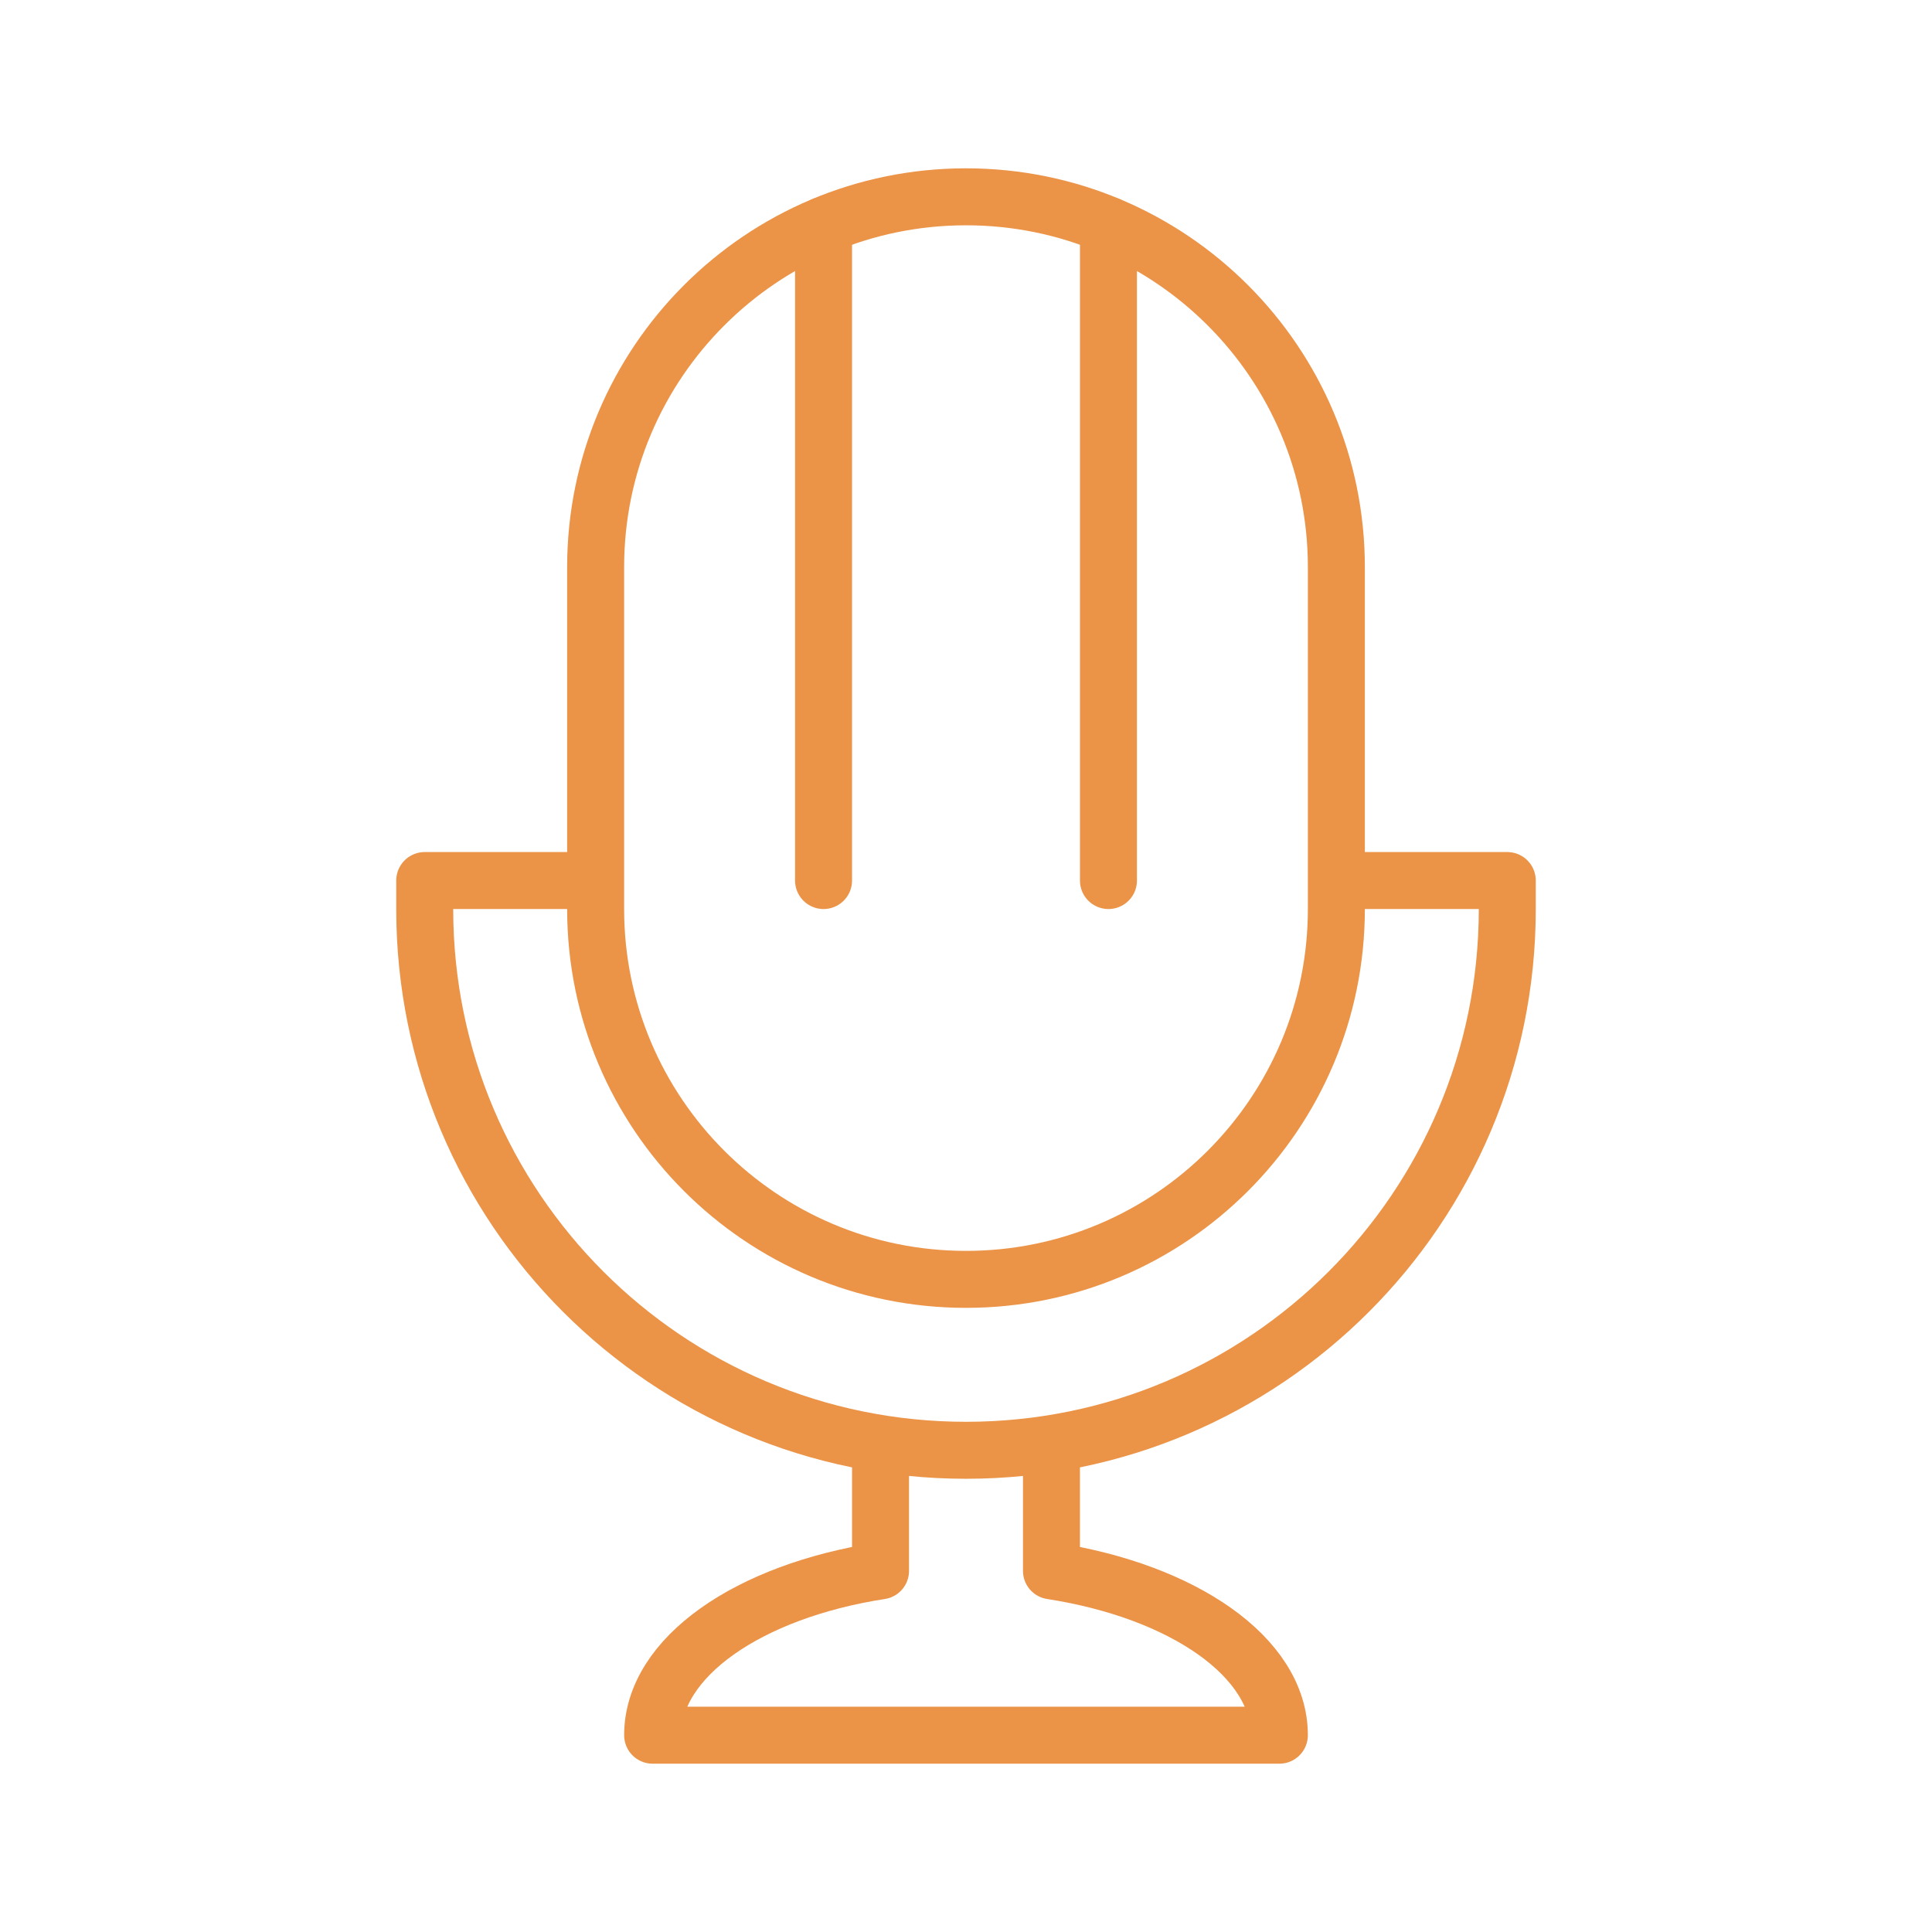 <?xml version="1.0" encoding="utf-8"?>
<!-- Generator: Adobe Illustrator 28.3.0, SVG Export Plug-In . SVG Version: 6.00 Build 0)  -->
<svg version="1.1" xmlns="http://www.w3.org/2000/svg" xmlns:xlink="http://www.w3.org/1999/xlink" x="0px" y="0px"
	 viewBox="0 0 300 300" style="enable-background:new 0 0 300 300;" xml:space="preserve">
<style type="text/css">
	.st0{display:none;}
	.st1{display:inline;}
	.st2{fill:none;}
	.st3{fill:#EB9347;}
	.st4{display:inline;fill:#E99247;}
	.st5{display:inline;enable-background:new    ;}
	.st6{fill:#FFFFFF;}
	.st7{display:inline;fill:none;stroke:#EB9347;stroke-width:8.855;stroke-linecap:round;stroke-linejoin:round;}
	.st8{display:inline;fill:none;stroke:#EB9347;stroke-width:8.855;stroke-linejoin:round;}
	.st9{display:inline;fill:none;stroke:#EB9347;stroke-width:9.619;stroke-linecap:round;stroke-linejoin:round;}
	.st10{display:inline;fill:none;stroke:#EB9347;stroke-width:9.619;stroke-linejoin:round;}
	.st11{display:inline;fill:none;stroke:#EB9347;stroke-width:9.573;stroke-linejoin:round;}
	.st12{display:inline;fill:none;stroke:#EB9347;stroke-width:9.573;stroke-linecap:round;stroke-linejoin:round;}
	.st13{display:inline;fill:none;stroke:#EB9347;stroke-width:9.555;stroke-linecap:round;stroke-linejoin:round;}
	.st14{display:inline;fill:none;stroke:#EB9347;stroke-width:9.442;stroke-linecap:round;stroke-linejoin:round;}
	.st15{display:inline;fill:none;stroke:#EB9347;stroke-width:9.442;stroke-linejoin:round;}
	.st16{display:inline;fill:none;stroke:#EB9347;stroke-width:9.625;stroke-linecap:round;stroke-linejoin:round;}
	.st17{display:inline;fill:none;stroke:#EB9347;stroke-width:9.465;stroke-linejoin:round;}
	.st18{display:inline;fill:none;stroke:#EB9347;stroke-width:9.465;stroke-linecap:round;stroke-linejoin:round;}
	.st19{display:inline;fill:none;stroke:#EB9347;stroke-width:9.69;stroke-linecap:round;stroke-linejoin:round;}
	.st20{display:inline;fill:none;stroke:#EB9347;stroke-width:9.385;stroke-linecap:round;stroke-linejoin:round;}
	.st21{display:inline;fill:none;stroke:#EB9347;stroke-width:9.385;stroke-linejoin:round;}
	.st22{display:inline;fill:none;stroke:#EB9347;stroke-width:9.425;stroke-linecap:round;stroke-linejoin:round;}
	.st23{display:inline;fill:none;stroke:#EB9347;stroke-width:8.847;stroke-linejoin:round;}
	.st24{display:inline;fill:none;stroke:#EB9347;stroke-width:8.847;stroke-linecap:round;stroke-linejoin:round;}
	.st25{display:inline;fill:none;stroke:#EB9347;stroke-width:9.555;stroke-linecap:round;stroke-linejoin:round;}
	.st26{display:inline;fill:none;stroke:#EB9347;stroke-width:8.91;stroke-linecap:round;stroke-linejoin:round;}
	.st27{display:inline;fill:none;stroke:#EB9347;stroke-width:9.589;stroke-linecap:round;stroke-linejoin:round;}
	.st28{display:inline;fill:none;stroke:#EB9347;stroke-width:9.487;stroke-linecap:round;stroke-linejoin:round;}
	.st29{display:inline;fill:none;stroke:#EB9347;stroke-width:8.878;stroke-linejoin:round;}
	.st30{fill:none;stroke:#EB9347;stroke-width:8.878;stroke-linecap:round;stroke-linejoin:round;}
	.st31{fill:none;stroke:#EB9347;stroke-width:8.878;stroke-linecap:round;stroke-linejoin:round;stroke-dasharray:0,17.648;}
	.st32{fill:none;stroke:#EB9347;stroke-width:8.878;stroke-linecap:round;stroke-linejoin:round;stroke-dasharray:0,0,0,17.648;}
	.st33{display:inline;fill:none;stroke:#EB9347;stroke-width:9.589;stroke-linecap:round;stroke-linejoin:round;}
	.st34{fill:none;stroke:#EB9347;stroke-width:9.589;stroke-linecap:round;stroke-linejoin:round;}
	
		.st35{display:inline;fill:none;stroke:#EB9347;stroke-width:8.847;stroke-linecap:round;stroke-linejoin:round;stroke-dasharray:26.541,17.694,17.694,17.694,35.388,17.694;}
	
		.st36{display:inline;fill:none;stroke:#EB9347;stroke-width:8.847;stroke-linecap:round;stroke-linejoin:round;stroke-dasharray:8.847,17.694,61.929,17.694,26.541,17.694;}
	.st37{display:inline;fill:none;stroke:#EB9347;stroke-width:8.237;stroke-linejoin:round;}
	.st38{display:inline;fill:none;stroke:#EB9347;stroke-width:8.237;stroke-linecap:round;stroke-linejoin:round;}
	.st39{fill:none;stroke:#EB9347;stroke-width:8.847;stroke-linejoin:round;}
	.st40{fill:none;stroke:#EB9347;stroke-width:8.847;stroke-linecap:round;stroke-linejoin:round;}
</style>
<g id="Guides">
</g>
<g id="Icons">
	<g id="_x31_" transform="translate(-797 -1167)" class="st0">
		<g id="Ellipse_2" transform="translate(797 1167)" class="st1">
			<circle class="st2" cx="150.04" cy="150.26" r="124.96"/>
			<path class="st3" d="M150.04,275.22c-68.9,0-124.96-56.06-124.96-124.96S81.14,25.3,150.04,25.3S275,81.36,275,150.26
				S218.94,275.22,150.04,275.22z M150.04,46.48c-57.22,0-103.78,46.56-103.78,103.78c0,57.22,46.56,103.78,103.78,103.78
				c57.22,0,103.78-46.55,103.78-103.78C253.82,93.03,207.27,46.48,150.04,46.48z"/>
		</g>
		<circle id="Ellipse_3" class="st4" cx="947.04" cy="1317.26" r="86.84"/>
		<g class="st5">
			<path class="st6" d="M918.24,1325.32v11h-8.17v-30.24h9.91c8.22,0,12.33,2.98,12.33,8.94c0,3.5-1.71,6.21-5.13,8.13l8.81,13.18
				h-9.27l-6.41-11H918.24z M918.24,1319.17h1.53c2.85,0,4.28-1.26,4.28-3.78c0-2.08-1.4-3.12-4.2-3.12h-1.61V1319.17z"/>
			<path class="st6" d="M956.69,1336.32h-17.95v-30.24h17.95v6.56h-9.78v4.76h9.06v6.56h-9.06v5.71h9.78V1336.32z"/>
			<path class="st6" d="M975.45,1312.35c-1.94,0-3.46,0.8-4.55,2.39c-1.09,1.6-1.63,3.79-1.63,6.59c0,5.82,2.21,8.73,6.64,8.73
				c1.34,0,2.64-0.19,3.89-0.56c1.26-0.37,2.52-0.82,3.79-1.34v6.91c-2.52,1.12-5.38,1.68-8.56,1.68c-4.56,0-8.06-1.32-10.49-3.97
				c-2.44-2.65-3.65-6.47-3.65-11.48c0-3.13,0.59-5.88,1.77-8.25s2.87-4.19,5.09-5.47c2.21-1.28,4.82-1.92,7.81-1.92
				c3.27,0,6.39,0.71,9.37,2.13l-2.5,6.43c-1.12-0.53-2.23-0.96-3.35-1.32S976.73,1312.35,975.45,1312.35z"/>
		</g>
	</g>
	<g id="_x32_" class="st0">
		<path class="st7" d="M256.43,242.97c7.34,0,13.28-5.95,13.28-13.28V83.59c0-4.89-3.96-8.85-8.85-8.85"/>
		<path class="st7" d="M163.46,83.59l17.71-26.56h53.13c4.89,0,8.85,3.96,8.85,8.85v163.81c0,7.34,5.95,13.28,13.28,13.28H52.77
			c-12.23,0-22.14-9.91-22.14-22.14V92.45c0-4.89,3.96-8.85,8.85-8.85H163.46z"/>
		<path class="st8" d="M66.06,114.58v88.55c0,2.45,1.98,4.43,4.43,4.43h123.96c2.45,0,4.43-1.98,4.43-4.43v-88.55
			c0-2.45-1.98-4.43-4.43-4.43H70.48C68.04,110.15,66.06,112.14,66.06,114.58z"/>
		<polygon class="st8" points="110.33,189.85 110.33,127.86 163.46,158.85 		"/>
	</g>
	<g id="_x33_" class="st0">
		<path class="st9" d="M174.56,49.07v24.06c0,7.97,6.46,14.43,14.43,14.43h24.06"/>
		<path class="st9" d="M232.29,193.41v57.74c0,10.63-8.62,19.25-19.25,19.25H68.71c-10.63,0-19.25-8.62-19.25-19.25V49.07
			c0-10.63,8.62-19.25,19.25-19.25h107.5c5.1,0,10,2.03,13.61,5.64l36.84,36.84c3.61,3.61,5.64,8.5,5.64,13.61v40.14"/>
		<path class="st10" d="M87.95,227.09v-9.14c0-45.44,34.47-82.27,76.98-82.27h9.62v-28.87l76.98,52.92l-76.98,52.92v-28.87h-14.43
			c-34.54,0-62.55,19.39-62.55,43.3c0,2.66-2.15,4.81-4.81,4.81C90.11,231.9,87.95,229.75,87.95,227.09z"/>
	</g>
	<g id="_x34_" class="st0">
		<path class="st11" d="M250.52,59.06c0,0-43.08-28.72-100.52-28.72S49.48,59.06,49.48,59.06v67.01
			c0,61.92,38.29,121.16,100.52,143.6c62.23-22.44,100.52-81.68,100.52-143.6V59.06z"/>
		<circle class="st12" cx="150" cy="159.57" r="4.79"/>
		<line class="st12" x1="150" y1="173.93" x2="150" y2="164.36"/>
		<path class="st12" d="M202.65,188.29c0,7.93-6.43,14.36-14.36,14.36h-76.58c-7.93,0-14.36-6.43-14.36-14.36v-47.87
			c0-7.93,6.43-14.36,14.36-14.36h76.58c7.93,0,14.36,6.43,14.36,14.36V188.29z"/>
		<path class="st12" d="M116.49,126.07v-23.93c0-18.51,15-33.51,33.51-33.51c18.51,0,33.51,15,33.51,33.51v23.93"/>
	</g>
	<g id="_x35_" class="st0">
		<path class="st13" d="M212.11,269.44H87.89c-15.83,0-28.67-12.83-28.67-28.67v-76.44c0-15.83,12.83-28.67,28.67-28.67h124.22
			c15.83,0,28.67,12.83,28.67,28.67v76.44C240.78,256.61,227.94,269.44,212.11,269.44z"/>
		<path class="st13" d="M87.89,135.67v-43c0-34.3,27.81-62.11,62.11-62.11l0,0c34.3,0,62.11,27.81,62.11,62.11v43"/>
		<circle class="st13" cx="150" cy="197.78" r="14.33"/>
		<line class="st13" x1="150" y1="231.22" x2="150" y2="212.11"/>
	</g>
	<g id="_x36_" class="st0">
		<path class="st14" d="M98.57,31.98v37.77c0,5.21-4.23,9.44-9.44,9.44H51.36"/>
		<path class="st14" d="M230.76,220.81v33.05c0,7.82-6.34,14.16-14.16,14.16H65.52c-7.82,0-14.16-6.34-14.16-14.16V79.19
			l47.21-47.21h118.02c7.82,0,14.16,6.34,14.16,14.16v51.93"/>
		<circle class="st15" cx="188.27" cy="150" r="42.49"/>
		<line class="st14" x1="249.64" y1="211.37" x2="218.32" y2="180.05"/>
		<line class="st14" x1="79.69" y1="192.49" x2="136.34" y2="192.49"/>
		<line class="st14" x1="79.69" y1="220.81" x2="202.43" y2="220.81"/>
		<line class="st14" x1="117.45" y1="164.16" x2="79.69" y2="164.16"/>
		<line class="st14" x1="117.45" y1="135.84" x2="79.69" y2="135.84"/>
		<line class="st14" x1="136.34" y1="107.51" x2="79.69" y2="107.51"/>
	</g>
	<g id="_x37_" class="st0">
		<path class="st16" d="M86.91,242.01c0,15.95,12.93,28.88,28.88,28.88h95.42c9.31,0,17.91-6.23,19.7-15.37
			c2.41-12.33-6.97-23.13-18.87-23.13h-4.81h23.23c9.31,0,17.91-6.23,19.7-15.37c2.41-12.33-6.97-23.13-18.87-23.13h-14.44h23.23
			c9.31,0,17.91-6.23,19.7-15.37c2.41-12.33-6.97-23.13-18.87-23.13h-19.25h19.25c11.9,0,21.28-10.8,18.87-23.13
			c-1.79-9.14-10.39-15.37-19.7-15.37h-71.36c-2.66,0-4.81-2.15-4.81-4.81V59.14c0-15.95-12.93-28.88-28.88-28.88h-9.63v31.78
			c0,10.69-2.97,21.17-8.57,30.27l-29.93,48.64V242.01z"/>
		<path class="st16" d="M72.47,270.89H53.22c-7.97,0-14.44-6.46-14.44-14.44v-115.5c0-7.97,6.46-14.44,14.44-14.44h19.25
			c7.97,0,14.44,6.46,14.44,14.44v115.5C86.91,264.42,80.44,270.89,72.47,270.89z"/>
	</g>
	<g id="_x38_" class="st0">
		<path class="st17" d="M212.26,60.2h37.86c10.46,0,18.93,8.48,18.93,18.93v160.91c0,10.46-8.48,18.93-18.93,18.93H51.34
			c-10.46,0-18.93-8.48-18.93-18.93V79.13c0-10.46,8.48-18.93,18.93-18.93H89.2"/>
		<line class="st17" x1="108.14" y1="60.2" x2="193.32" y2="60.2"/>
		<line class="st18" x1="32.41" y1="107.53" x2="250.12" y2="107.53"/>
		<path class="st18" d="M108.14,79.13c0,5.23-4.24,9.47-9.47,9.47c-5.23,0-9.47-4.24-9.47-9.47v-28.4c0-5.23,4.24-9.47,9.47-9.47
			c5.23,0,9.47,4.24,9.47,9.47V79.13z"/>
		<path class="st18" d="M212.26,79.13c0,5.23-4.24,9.47-9.47,9.47c-5.23,0-9.47-4.24-9.47-9.47v-28.4c0-5.23,4.24-9.47,9.47-9.47
			c5.23,0,9.47,4.24,9.47,9.47V79.13z"/>
		<circle class="st18" cx="79.74" cy="145.39" r="4.73"/>
		<circle class="st18" cx="127.07" cy="145.39" r="4.73"/>
		<circle class="st18" cx="174.39" cy="145.39" r="4.73"/>
		<circle class="st18" cx="221.72" cy="145.39" r="4.73"/>
		<circle class="st18" cx="79.74" cy="183.25" r="4.73"/>
		<circle class="st18" cx="127.07" cy="183.25" r="4.73"/>
		<circle class="st18" cx="174.39" cy="183.25" r="4.73"/>
		<circle class="st18" cx="221.72" cy="183.25" r="4.73"/>
		<circle class="st18" cx="79.74" cy="221.11" r="4.73"/>
		<circle class="st18" cx="127.07" cy="221.11" r="4.73"/>
		<circle class="st18" cx="174.39" cy="221.11" r="4.73"/>
	</g>
	<g id="_x39_" class="st0">
		<circle class="st19" cx="154.21" cy="97.2" r="67.83"/>
		<path class="st19" d="M255.96,252.25c0-45.49-45.55-82.37-101.75-82.37S52.46,206.76,52.46,252.25l0,0
			c0,10.7,8.68,19.38,19.38,19.38h164.74C247.28,271.63,255.96,262.95,255.96,252.25L255.96,252.25z"/>
	</g>
	<g id="_x31_0" class="st0">
		<path class="st20" d="M229.78,126.54c0-31.1-25.21-56.31-56.31-56.31"/>
		<path class="st20" d="M122.73,205.42l-56.07,56.07c-7.77,7.77-20.37,7.77-28.14,0l-0.02-0.02c-7.77-7.77-7.77-20.37,0-28.14
			l56.07-56.07"/>
		<circle class="st21" cx="173.46" cy="126.54" r="93.85"/>
	</g>
	<g id="_x31_1" class="st0">
		<line class="st22" x1="32.15" y1="69.86" x2="230.14" y2="69.86"/>
		<line class="st22" x1="32.15" y1="98.15" x2="230.14" y2="98.15"/>
		<line class="st22" x1="98.15" y1="211.28" x2="117" y2="211.28"/>
		<line class="st22" x1="135.86" y1="211.28" x2="154.71" y2="211.28"/>
		<line class="st22" x1="173.57" y1="211.28" x2="192.43" y2="211.28"/>
		<line class="st22" x1="211.28" y1="211.28" x2="230.14" y2="211.28"/>
		<line class="st22" x1="98.15" y1="230.14" x2="154.71" y2="230.14"/>
		<path class="st22" d="M249,126.43c10.41,0,18.86,8.44,18.86,18.86v94.28c0,10.41-8.44,18.86-18.86,18.86H88.72
			c-10.41,0-18.86-8.44-18.86-18.86v-94.28c0-10.41,8.44-18.86,18.86-18.86H249z"/>
		<rect x="98.15" y="164.14" class="st22" width="28.28" height="28.28"/>
		<path class="st22" d="M51,173.57c-10.41,0-18.86-8.44-18.86-18.86V60.43c0-10.41,8.44-18.86,18.86-18.86h160.28
			c10.41,0,18.86,8.44,18.86,18.86v47.14"/>
	</g>
	<g id="_x31_2" class="st0">
		<path class="st23" d="M269.44,207.51v8.85c0,9.77-7.92,17.69-17.69,17.69H48.26c-9.77,0-17.69-7.92-17.69-17.69v-8.85h101.74
			c0,4.89,3.96,8.85,8.85,8.85h17.69c4.89,0,8.85-3.96,8.85-8.85H269.44z"/>
		<path class="st24" d="M48.26,189.81V79.22c0-7.33,5.94-13.27,13.27-13.27h176.94c7.33,0,13.27,5.94,13.27,13.27v110.59"/>
	</g>
	<g id="_x31_3" class="st0">
		<path class="st25" d="M97.45,30.56h105.1c10.55,0,19.11,8.56,19.11,19.11v200.65c0,10.55-8.56,19.11-19.11,19.11H97.45
			c-10.55,0-19.11-8.56-19.11-19.11V49.67C78.34,39.12,86.89,30.56,97.45,30.56z"/>
		<line class="st25" x1="159.55" y1="240.77" x2="140.45" y2="240.77"/>
		<line class="st25" x1="150" y1="49.67" x2="150" y2="49.67"/>
	</g>
	<g id="_x31_4" class="st0">
		<path class="st26" d="M136.64,181.18v44.55l-14.13-14.13c-4.92-4.92-12.9-4.92-17.82,0h0c-4.92,4.92-4.92,12.9,0,17.82
			l37.71,37.71c4.2,4.2,11.01,4.2,15.21,0l37.71-37.71c4.92-4.92,4.92-12.9,0-17.82h0c-4.92-4.92-12.9-4.92-17.82,0l-14.13,14.13
			v-44.55"/>
		<path class="st26" d="M163.36,118.82V74.27l14.13,14.13c4.92,4.92,12.9,4.92,17.82,0h0c4.92-4.92,4.92-12.9,0-17.82L157.6,32.87
			c-4.2-4.2-11.01-4.2-15.21,0l-37.71,37.71c-4.92,4.92-4.92,12.9,0,17.82h0c4.92,4.92,12.9,4.92,17.82,0l14.13-14.13v44.55"/>
		<path class="st26" d="M118.82,136.64H74.27l14.13-14.13c4.92-4.92,4.92-12.9,0-17.82v0c-4.92-4.92-12.9-4.92-17.82,0L32.87,142.4
			c-4.2,4.2-4.2,11.01,0,15.21l37.71,37.71c4.92,4.92,12.9,4.92,17.82,0v0c4.92-4.92,4.92-12.9,0-17.82l-14.13-14.13h44.55"/>
		<path class="st26" d="M181.18,163.36h44.55l-14.13,14.13c-4.92,4.92-4.92,12.9,0,17.82v0c4.92,4.92,12.9,4.92,17.82,0l37.71-37.71
			c4.2-4.2,4.2-11.01,0-15.21l-37.71-37.71c-4.92-4.92-12.9-4.92-17.82,0v0c-4.92,4.92-4.92,12.9,0,17.82l14.13,14.13h-44.55"/>
	</g>
	<g id="_x31_5" class="st0">
		<path class="st27" d="M48.41,189.33l-9.66,4.47c-11.49,5.32-11.49,22.15,0,27.47l99.32,45.96c7.59,3.51,16.27,3.51,23.85,0
			l99.32-45.96c11.49-5.32,11.49-22.15,0-27.47l-9.66-4.47"/>
		<path class="st27" d="M48.41,131.8l-9.66,4.47c-11.49,5.32-11.49,22.15,0,27.47l99.32,45.96c7.59,3.51,16.27,3.51,23.85,0
			l99.32-45.96c11.49-5.32,11.49-22.15,0-27.47l-9.66-4.47"/>
		<path class="st27" d="M261.25,106.2l-99.32,45.96c-7.59,3.51-16.27,3.51-23.85,0L38.75,106.2c-11.49-5.32-11.49-22.15,0-27.47
			l99.32-45.96c7.59-3.51,16.27-3.51,23.85,0l99.32,45.96C272.74,84.05,272.74,100.88,261.25,106.2z"/>
	</g>
	<g id="_x32_0" class="st0">
		<line class="st28" x1="107.31" y1="211.67" x2="107.31" y2="211.67"/>
		<line class="st28" x1="126.28" y1="211.67" x2="126.28" y2="211.67"/>
		<line class="st28" x1="183.2" y1="202.18" x2="183.2" y2="202.18"/>
		<line class="st28" x1="202.18" y1="202.18" x2="202.18" y2="202.18"/>
		<line class="st28" x1="221.15" y1="202.18" x2="221.15" y2="202.18"/>
		<line class="st28" x1="183.2" y1="221.15" x2="183.2" y2="221.15"/>
		<line class="st28" x1="202.18" y1="221.15" x2="202.18" y2="221.15"/>
		<line class="st28" x1="221.15" y1="221.15" x2="221.15" y2="221.15"/>
		<path class="st28" d="M240.13,240.13H59.87c-5.24,0-9.49-4.25-9.49-9.49v-37.95c0-5.24,4.25-9.49,9.49-9.49h180.25
			c5.24,0,9.49,4.25,9.49,9.49v37.95C249.61,235.88,245.37,240.13,240.13,240.13z"/>
		<circle class="st28" cx="83.59" cy="211.67" r="4.74"/>
		<rect x="69.36" y="164.23" class="st28" width="161.28" height="18.97"/>
		<line class="st28" x1="107.31" y1="135.77" x2="107.31" y2="135.77"/>
		<line class="st28" x1="126.28" y1="135.77" x2="126.28" y2="135.77"/>
		<line class="st28" x1="183.2" y1="126.28" x2="183.2" y2="126.28"/>
		<line class="st28" x1="202.18" y1="126.28" x2="202.18" y2="126.28"/>
		<line class="st28" x1="221.15" y1="126.28" x2="221.15" y2="126.28"/>
		<line class="st28" x1="183.2" y1="145.26" x2="183.2" y2="145.26"/>
		<line class="st28" x1="202.18" y1="145.26" x2="202.18" y2="145.26"/>
		<line class="st28" x1="221.15" y1="145.26" x2="221.15" y2="145.26"/>
		<path class="st28" d="M240.13,164.23H59.87c-5.24,0-9.49-4.25-9.49-9.49V116.8c0-5.24,4.25-9.49,9.49-9.49h180.25
			c5.24,0,9.49,4.25,9.49,9.49v37.95C249.61,159.98,245.37,164.23,240.13,164.23z"/>
		<circle class="st28" cx="83.59" cy="135.77" r="4.74"/>
		<rect x="69.36" y="88.33" class="st28" width="161.28" height="18.97"/>
		<line class="st28" x1="107.31" y1="59.87" x2="107.31" y2="59.87"/>
		<line class="st28" x1="126.28" y1="59.87" x2="126.28" y2="59.87"/>
		<line class="st28" x1="183.2" y1="50.39" x2="183.2" y2="50.39"/>
		<line class="st28" x1="202.18" y1="50.39" x2="202.18" y2="50.39"/>
		<line class="st28" x1="221.15" y1="50.39" x2="221.15" y2="50.39"/>
		<line class="st28" x1="183.2" y1="69.36" x2="183.2" y2="69.36"/>
		<line class="st28" x1="202.18" y1="69.36" x2="202.18" y2="69.36"/>
		<line class="st28" x1="221.15" y1="69.36" x2="221.15" y2="69.36"/>
		<path class="st28" d="M240.13,88.33H59.87c-5.24,0-9.49-4.25-9.49-9.49V40.9c0-5.24,4.25-9.49,9.49-9.49h180.25
			c5.24,0,9.49,4.25,9.49,9.49v37.95C249.61,84.09,245.37,88.33,240.13,88.33z"/>
		<circle class="st28" cx="83.59" cy="59.87" r="4.74"/>
		<line class="st28" x1="135.77" y1="259.1" x2="69.36" y2="259.1"/>
		<line class="st28" x1="230.64" y1="259.1" x2="164.23" y2="259.1"/>
		<rect x="135.77" y="240.13" class="st28" width="28.46" height="28.46"/>
	</g>
	<g id="_x32_1" class="st0">
		<circle class="st29" cx="150" cy="150" r="102.1"/>
		<circle class="st29" cx="194.39" cy="110.05" r="17.76"/>
		<circle class="st29" cx="194.39" cy="189.95" r="17.76"/>
		<circle class="st29" cx="101.17" cy="150" r="17.76"/>
		<line class="st29" x1="56.02" y1="189.95" x2="176.64" y2="189.95"/>
		<line class="st29" x1="176.64" y1="110.05" x2="56.02" y2="110.05"/>
		<line class="st29" x1="243.98" y1="110.05" x2="212.15" y2="110.05"/>
		<line class="st29" x1="212.15" y1="189.95" x2="243.98" y2="189.95"/>
		<g class="st1">
			<g>
				<line class="st30" x1="249.66" y1="216.59" x2="249.66" y2="216.59"/>
				<path class="st31" d="M249.66,216.59c0.81-1.21,1.6-2.43,2.36-3.67"/>
				<path class="st32" d="M258.36,201.26c7.37-15.54,11.49-32.92,11.49-51.26c0-21.49-5.66-41.65-15.56-59.09"/>
				<line class="st30" x1="249.66" y1="83.41" x2="249.66" y2="83.41"/>
			</g>
		</g>
		<g class="st1">
			<g>
				<line class="st30" x1="50.34" y1="83.41" x2="50.34" y2="83.41"/>
				<path class="st31" d="M50.34,83.41c-0.81,1.21-1.6,2.43-2.36,3.67"/>
				<path class="st32" d="M41.64,98.74c-7.37,15.54-11.49,32.92-11.49,51.26c0,21.49,5.66,41.65,15.56,59.09"/>
				<line class="st30" x1="50.34" y1="216.59" x2="50.34" y2="216.59"/>
			</g>
		</g>
		<path class="st29" d="M190.42,92.77C181.64,65.7,166.82,47.9,150,47.9c-24.08,0-44.02,36.48-48.03,84.43"/>
		<path class="st29" d="M197.53,172.51c0.79-7.26,1.3-14.75,1.3-22.51s-0.51-15.25-1.3-22.51"/>
		<path class="st29" d="M101.97,167.68c4.01,47.94,23.96,84.43,48.03,84.43c16.82,0,31.64-17.81,40.42-44.87"/>
	</g>
	<g id="_x32_2" class="st0">
		<path class="st33" d="M97.12,205.3c9.17,5.3,12.32,17.02,7.02,26.2c-5.3,9.17-17.02,12.31-26.2,7.02
			c-9.17-5.3-12.32-17.02-7.02-26.2C76.22,203.15,87.95,200,97.12,205.3z"/>
		<path class="st33" d="M202.88,205.3c-9.17,5.3-12.32,17.02-7.02,26.2c5.3,9.17,17.02,12.31,26.2,7.02
			c9.17-5.3,12.32-17.02,7.02-26.2C223.78,203.15,212.05,200,202.88,205.3z"/>
		<path class="st33" d="M129.05,245.88l87.49-151.53c10.85-18.79,7.72-42.53-7.62-57.87l-5.05-5.05c-0.82-0.82-1.93-1.28-3.09-1.28
			l0,0c-1.56,0-3.01,0.83-3.79,2.19l-85.48,148.06c-23.32-13.47-53.26-5.11-66.16,18.74c-11.91,22.01-4.28,50.5,17.04,63.61
			C85.49,276.93,115.59,269.2,129.05,245.88z"/>
		<g class="st1">
			<path class="st34" d="M150,113.71l-46.99-81.38c-0.78-1.35-2.23-2.19-3.79-2.19c-1.16,0-2.27,0.46-3.09,1.28l-5.05,5.05
				c-15.34,15.34-18.47,39.08-7.62,57.87l38.86,67.31"/>
			<path class="st34" d="M150,209.6l20.94,36.28c13.46,23.32,43.57,31.05,66.66,16.85c21.32-13.11,28.95-41.6,17.04-63.61
				c-12.9-23.84-42.83-32.2-66.16-18.74l-10.81-18.73"/>
		</g>
	</g>
	<g id="_x32_3" class="st0">
		<path class="st23" d="M269.44,216.35v8.85c0,9.77-7.92,17.69-17.69,17.69H48.26c-9.77,0-17.69-7.92-17.69-17.69v-8.85h101.74
			c0,4.89,3.96,8.85,8.85,8.85h17.69c4.89,0,8.85-3.96,8.85-8.85H269.44z"/>
		<path class="st24" d="M234.05,83.65h4.42c7.33,0,13.27,5.94,13.27,13.27v119.44"/>
		<path class="st24" d="M48.26,216.35V96.92c0-7.33,5.94-13.27,13.27-13.27h4.42"/>
		<path class="st24" d="M83.65,198.66V70.38c0-7.33,5.94-13.27,13.27-13.27h106.16c7.33,0,13.27,5.94,13.27,13.27v128.28"/>
		<line class="st24" x1="83.65" y1="92.49" x2="198.66" y2="92.49"/>
		<line class="st24" x1="101.34" y1="74.8" x2="101.34" y2="74.8"/>
		<line class="st24" x1="119.04" y1="74.8" x2="119.04" y2="74.8"/>
		<line class="st35" x1="198.66" y1="198.66" x2="101.34" y2="198.66"/>
		<line class="st36" x1="101.34" y1="180.96" x2="198.66" y2="180.96"/>
		<line class="st35" x1="101.34" y1="163.27" x2="198.66" y2="163.27"/>
		<polyline class="st24" points="176.54,114.61 194.24,127.88 176.54,141.15 		"/>
		<polyline class="st24" points="123.46,141.15 105.76,127.88 123.46,114.61 		"/>
		<line class="st24" x1="158.85" y1="110.19" x2="141.15" y2="145.58"/>
		<line class="st24" x1="65.95" y1="145.58" x2="65.95" y2="145.58"/>
		<line class="st24" x1="65.95" y1="127.88" x2="65.95" y2="127.88"/>
		<line class="st24" x1="65.95" y1="110.19" x2="65.95" y2="110.19"/>
		<line class="st24" x1="234.05" y1="189.81" x2="234.05" y2="189.81"/>
		<line class="st24" x1="234.05" y1="172.12" x2="234.05" y2="172.12"/>
		<line class="st24" x1="234.05" y1="154.42" x2="234.05" y2="154.42"/>
	</g>
	<g id="_x32_4" class="st0">
		<path class="st37" d="M55.28,121.17v82.37c0,13.65,11.06,24.71,24.71,24.71H195.3c13.65,0,24.71-11.06,24.71-24.71V104.7
			c0-13.65-11.06-24.71-24.71-24.71h-53.54"/>
		<line class="st38" x1="178.83" y1="195.3" x2="162.36" y2="195.3"/>
		<path class="st37" d="M30.56,71.75c13.65,0,24.71,12.91,24.71,28.83c0,15.92-11.06,28.83-24.71,28.83V71.75z"/>
		<path class="st37" d="M47.84,121.17h93.92c6.82,0,12.36-5.53,12.36-12.36V92.34c0-6.83-5.53-12.36-12.36-12.36H47.84"/>
		<polyline class="st37" points="220.01,178.83 269.44,211.78 269.44,96.46 220.01,129.41 		"/>
	</g>
	<g id="_x32_5">
		<path class="st39" d="M207.51,141.15c0,31.75-25.75,57.51-57.51,57.51c-31.76,0-57.51-25.76-57.51-57.51V88.07
			c0-31.75,25.75-57.51,57.51-57.51c31.76,0,57.51,25.76,57.51,57.51V141.15z"/>
		<path class="st39" d="M136.73,224.05v19.87c-20.42,3.16-35.39,13.37-35.39,25.52h97.32c0-12.14-14.97-22.36-35.39-25.52v-19.87"/>
		<path class="st39" d="M207.51,136.73h26.54v4.42c0,46.42-37.63,84.05-84.05,84.05c-46.42,0-84.05-37.63-84.05-84.05v-4.42h26.54"
			/>
		<line class="st40" x1="172.12" y1="136.73" x2="172.12" y2="34.99"/>
		<line class="st40" x1="127.88" y1="34.99" x2="127.88" y2="136.73"/>
	</g>
</g>
</svg>
